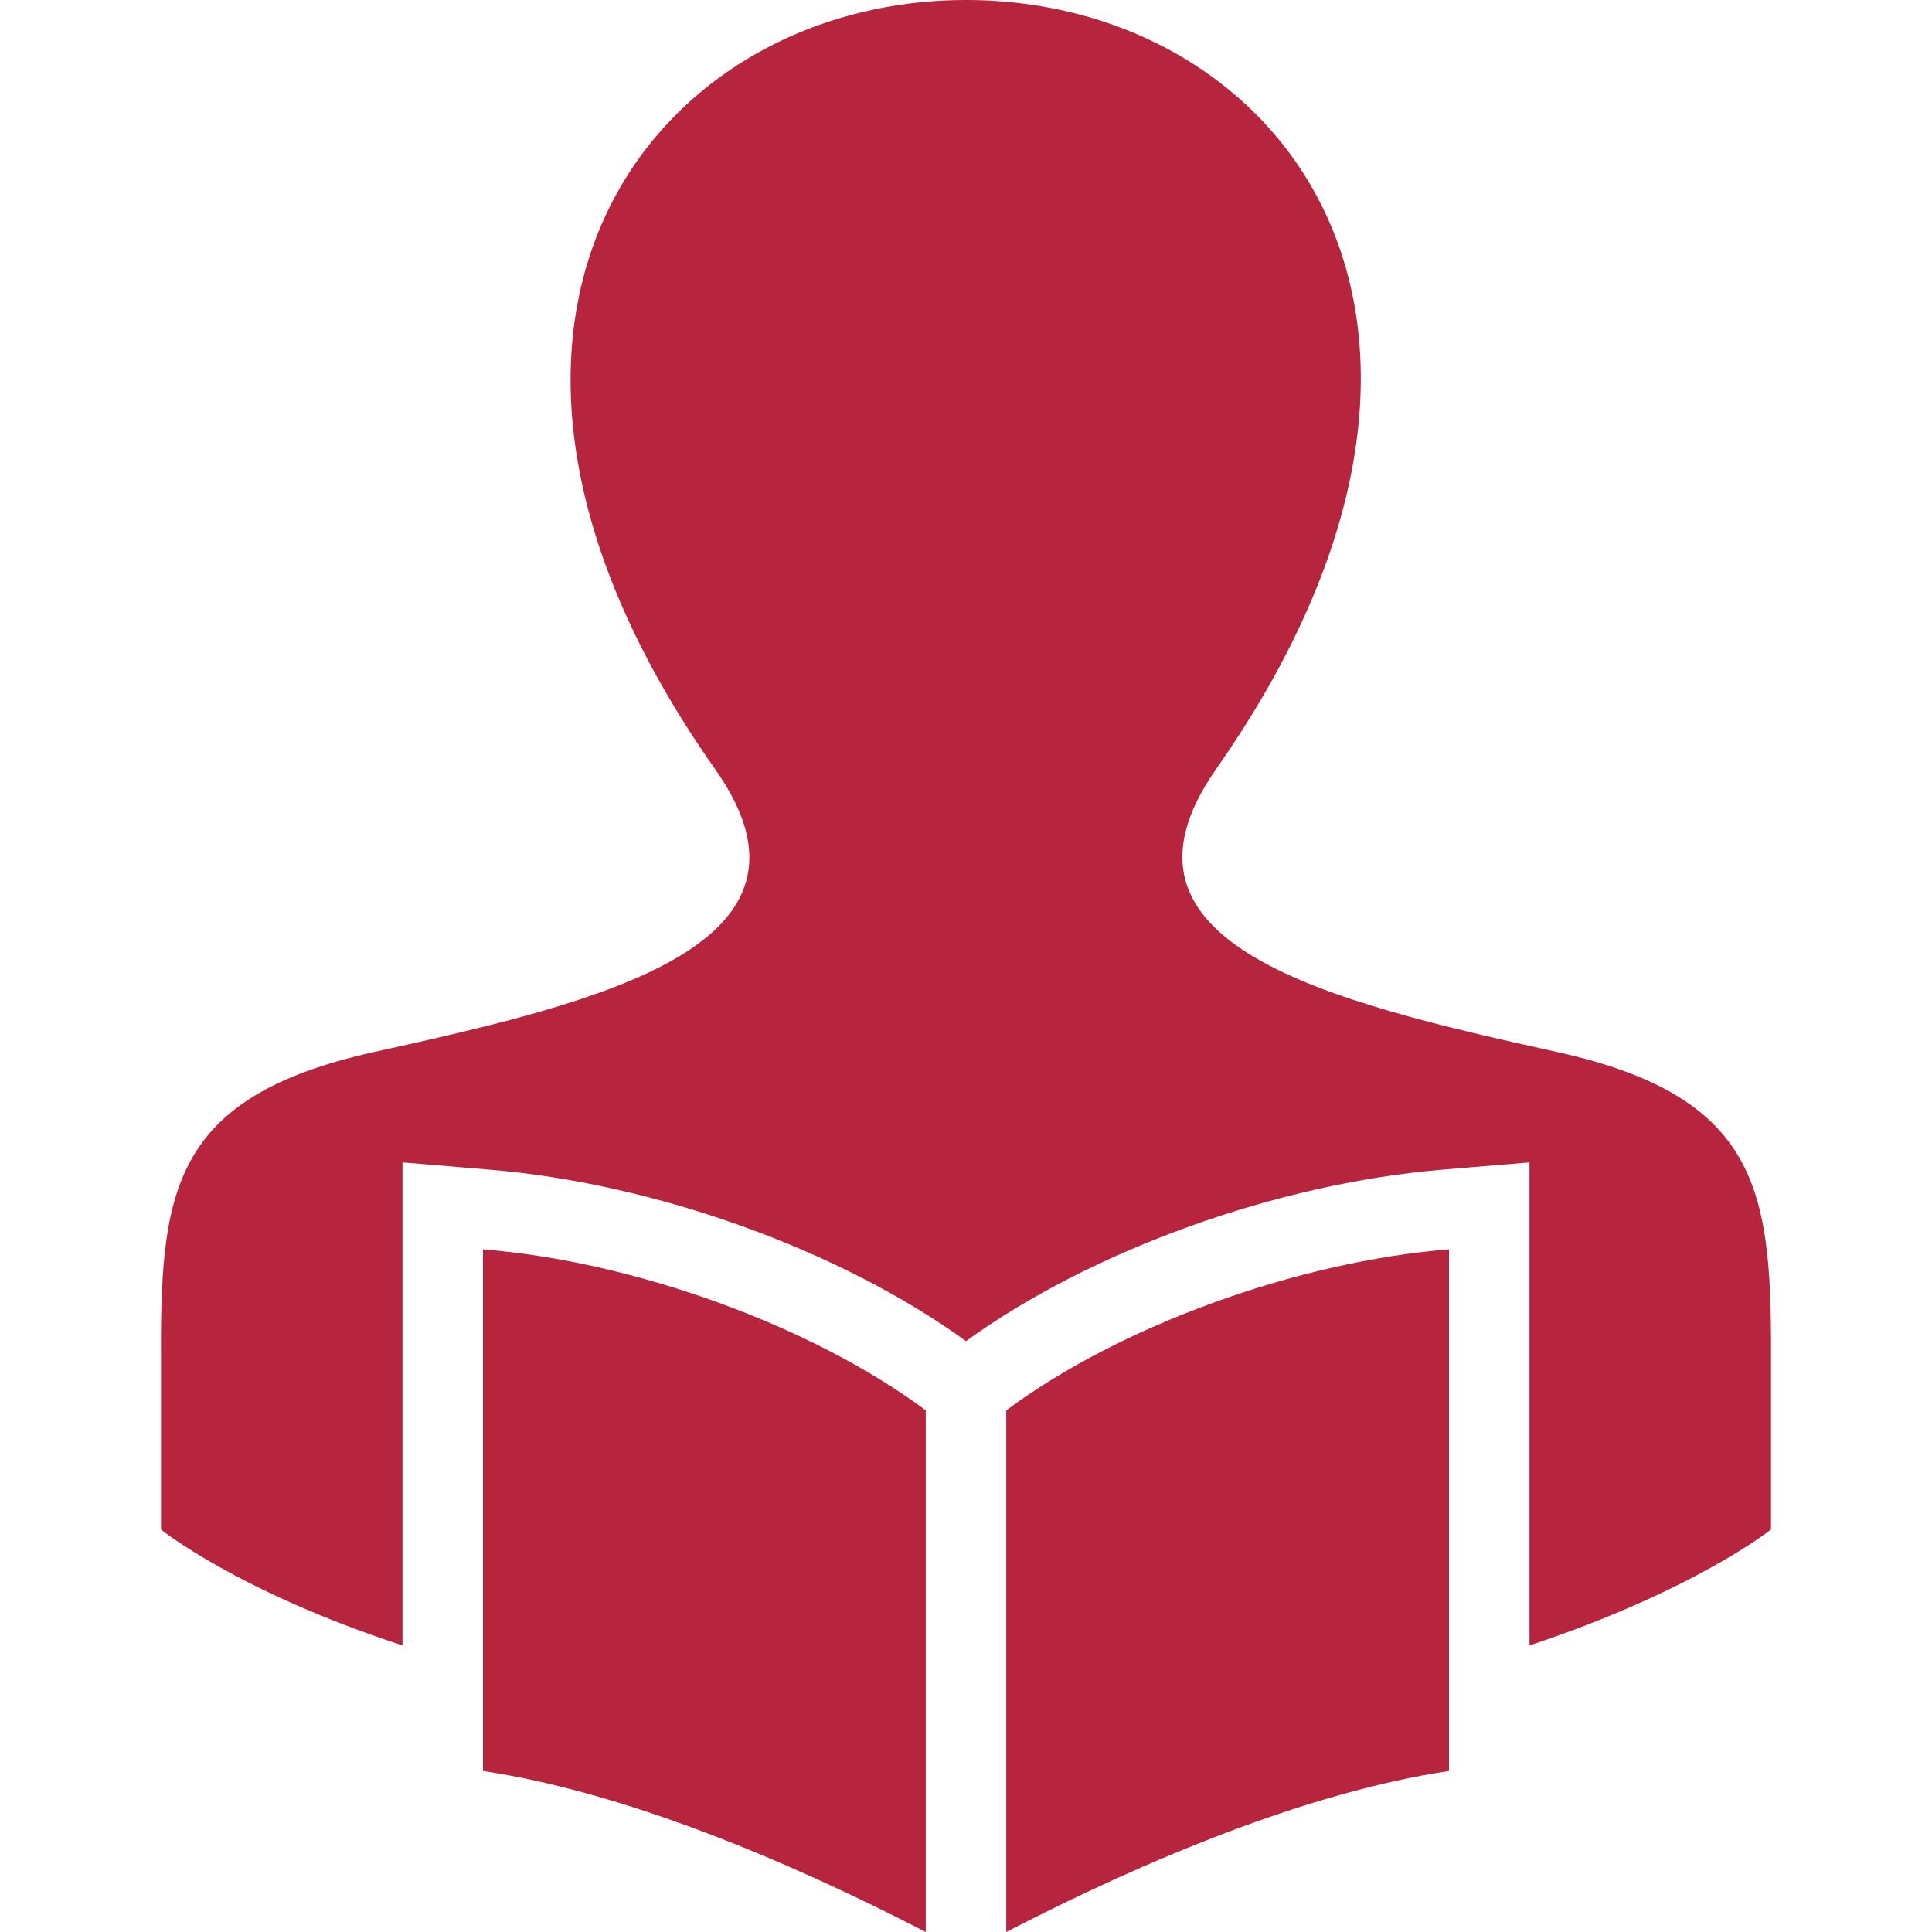 <?xml version="1.0" encoding="UTF-8"?><svg id="Layer_1" xmlns="http://www.w3.org/2000/svg" viewBox="0 0 24 24"><defs><style>.cls-1{fill:#b7243e;fill-rule:evenodd;}</style></defs><path class="cls-1" d="M12.5,17.52c1.41-1.05,3.62-1.85,5.5-2v6.48c-1.74.26-3.76,1.1-5.5,2v-6.48ZM11.5,17.52c-1.41-1.05-3.62-1.85-5.5-2v6.48c1.74.26,3.76,1.1,5.5,2v-6.48ZM5,20.44c-2.05-.67-3-1.44-3-1.44v-2.02c-.01-2.13.08-3.34,2.64-3.91,2.81-.62,5.8-1.32,4.24-3.52C4.99,4.02,8.08,0,12,0s7,3.99,3.11,9.55c-1.53,2.18,1.38,2.89,4.24,3.52,2.57.57,2.66,1.79,2.65,3.93v2s-.95.76-3,1.44v-6l-1.08.09c-2.05.17-4.36,1-5.92,2.13-1.56-1.13-3.86-1.96-5.92-2.13l-1.08-.09s0,6,0,6Z"/></svg>